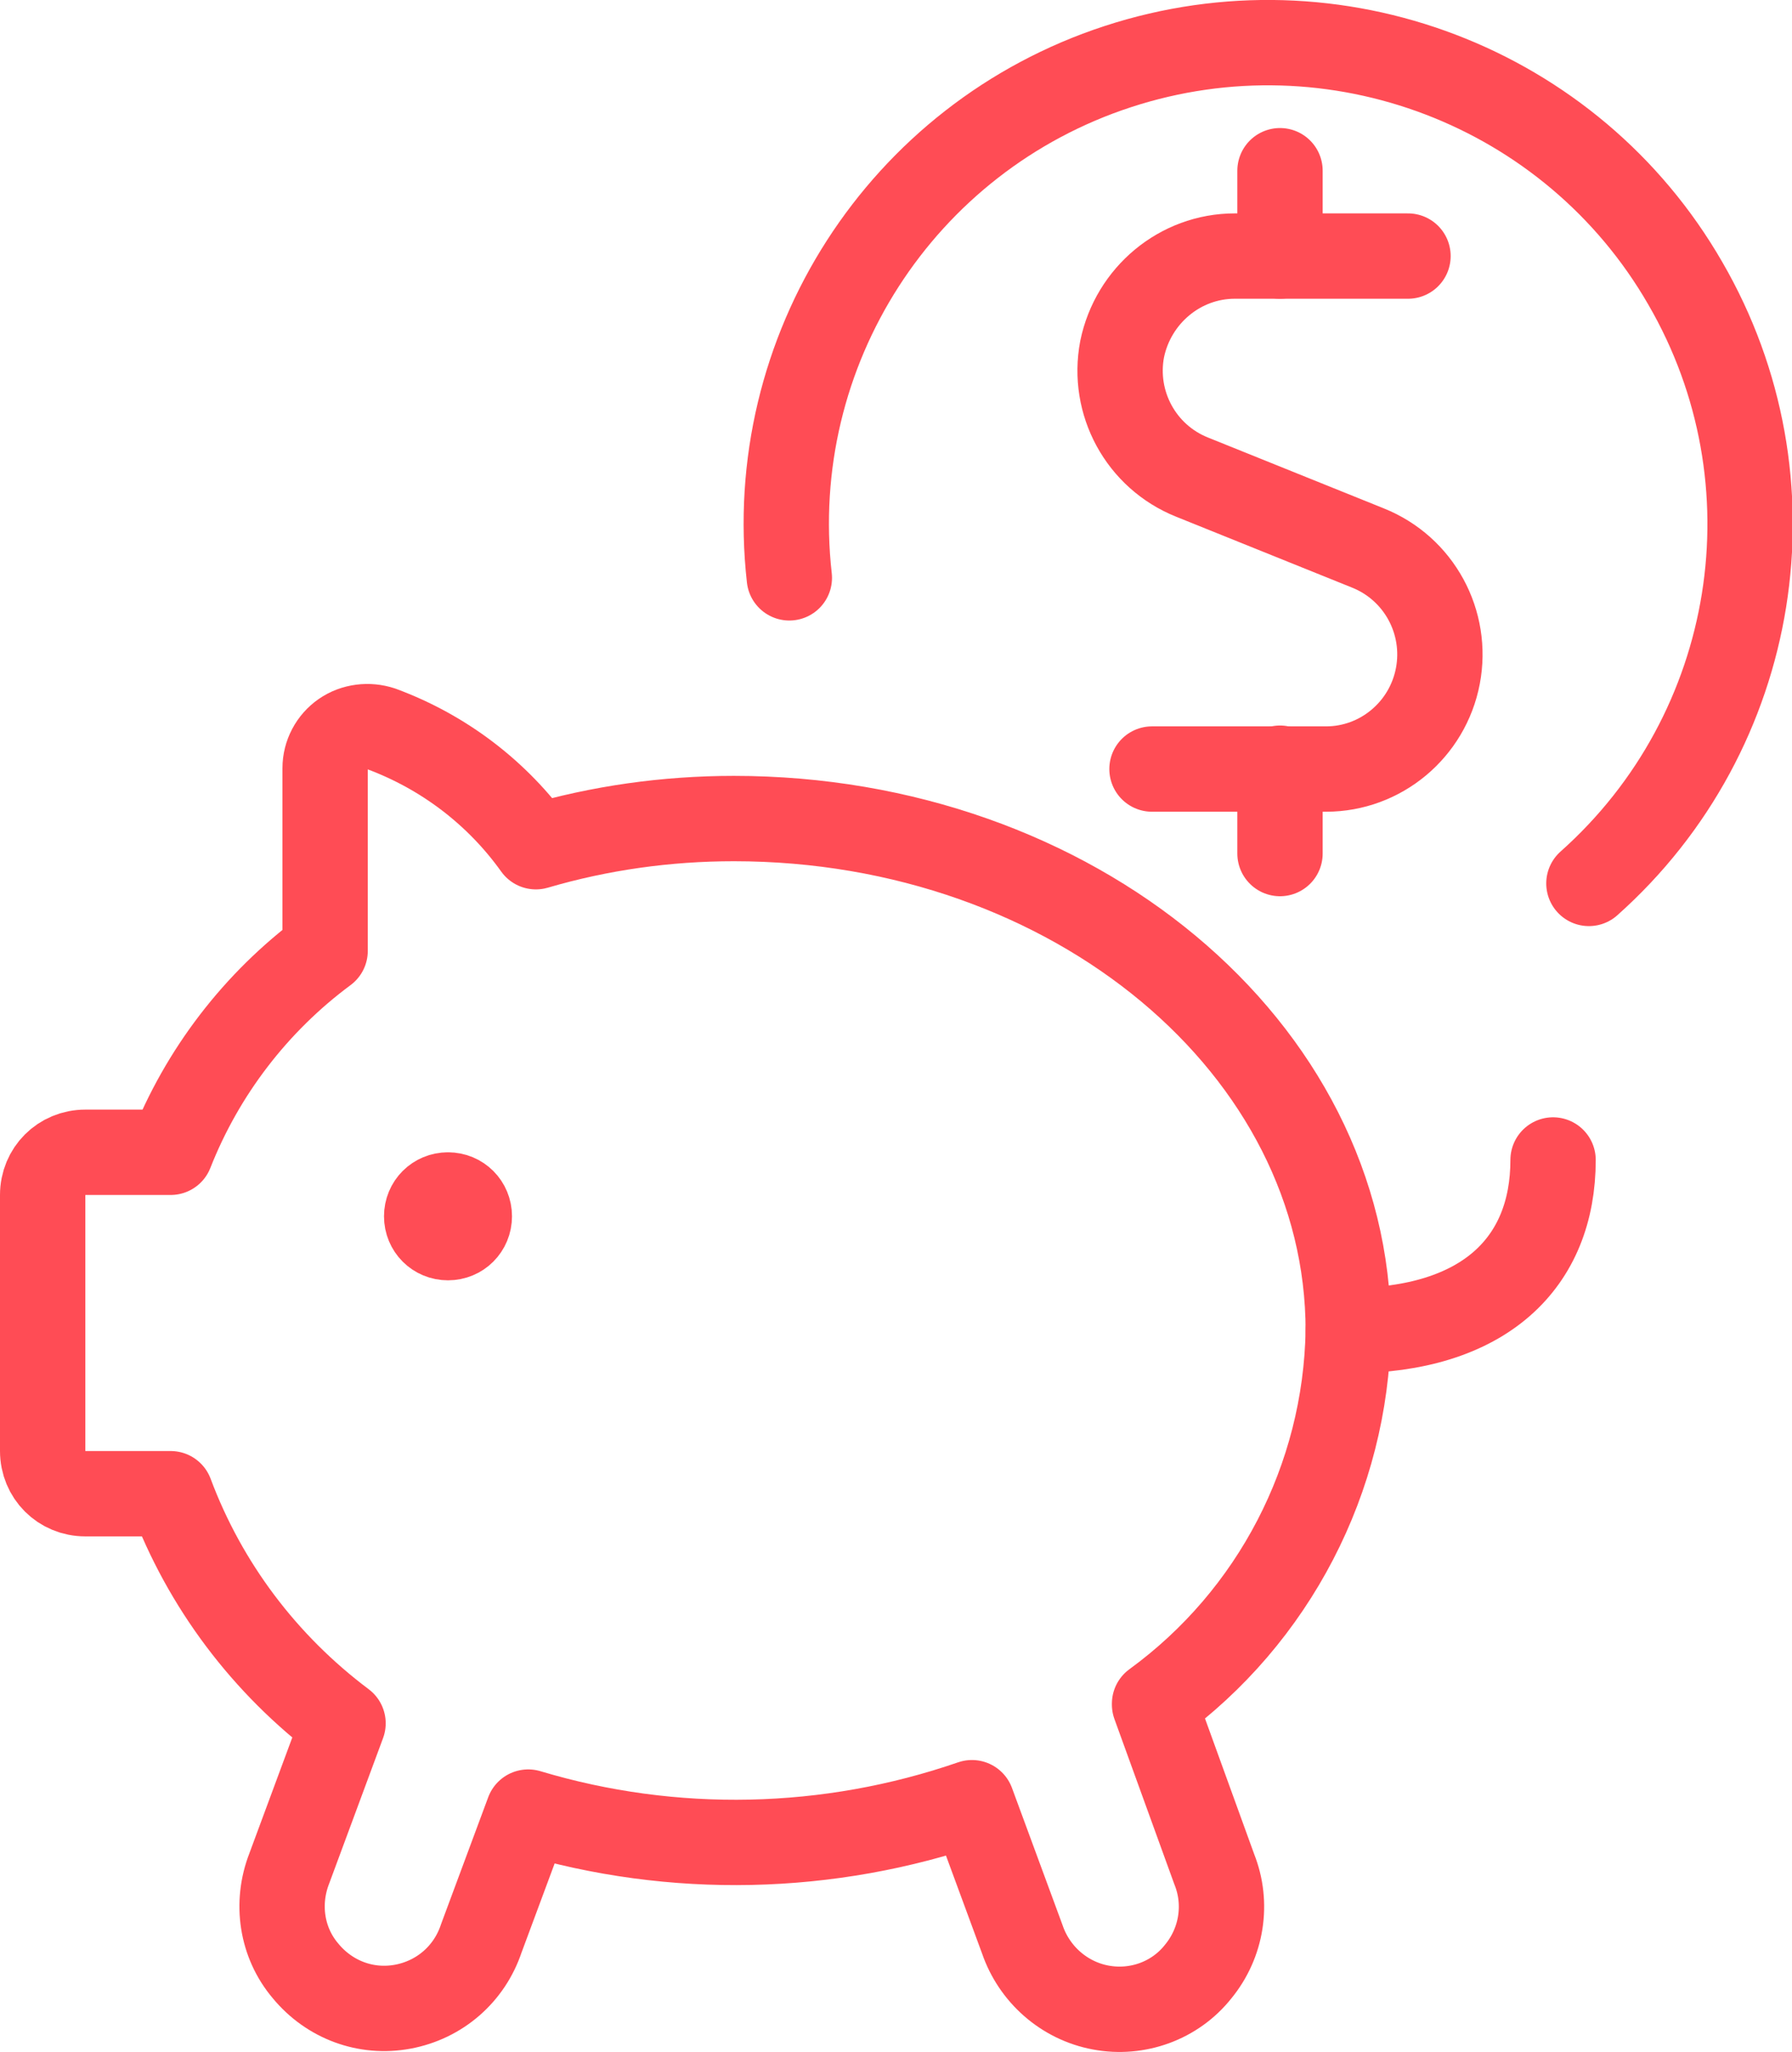 <?xml version="1.0" encoding="UTF-8"?>
<svg id="Layer_2" data-name="Layer 2" xmlns="http://www.w3.org/2000/svg" viewBox="0 0 21 24.04">
  <defs>
    <style>
      .cls-1 {
        fill: none;
        stroke: #ff4c55;
        stroke-linecap: round;
        stroke-linejoin: round;
      }
    </style>
  </defs>
  <g id="Icons">
    <g id="Money-Payments-Finance_Finance_Savings_saving-piggy-dollars" data-name="Money-Payments-Finance / Finance/Savings / saving-piggy-dollars">
      <g id="Group_55" data-name="Group 55">
        <g id="saving-piggy-dollars">
          <path id="Shape_444" data-name="Shape 444" class="cls-1" d="M13.53,19.96c1.4-1.02,2.24-2.64,2.27-4.37,0-3.31-3.22-6-7.2-6-.79,0-1.57.11-2.32.33-.45-.63-1.08-1.11-1.81-1.38-.15-.05-.32-.03-.45.06-.13.09-.21.24-.21.4v2.14c-.81.6-1.44,1.42-1.81,2.36h-1c-.28,0-.5.22-.5.5v3c0,.28.22.5.5.5h1c.4,1.07,1.1,2,2.02,2.69l-.63,1.7c-.16.41-.09.87.19,1.2.28.34.71.5,1.14.42.43-.08.78-.38.92-.8l.55-1.48c1.7.51,3.52.47,5.2-.11l.59,1.6c.14.41.49.72.92.8.43.08.87-.08,1.14-.42.28-.34.35-.8.19-1.2l-.7-1.93Z"/>
          <path id="Shape_445" data-name="Shape 445" class="cls-1" d="M15.8,15.59c1.6,0,2.4-.8,2.4-2"/>
          <path id="Shape_446" data-name="Shape 446" class="cls-1" d="M5.25,14c.14,0,.25.11.25.25s-.11.25-.25.25-.25-.11-.25-.25.11-.25.25-.25"/>
          <path id="Shape_447" data-name="Shape 447" class="cls-1" d="M9.25,6.77c-.3-2.66,1.31-5.16,3.85-5.99,2.54-.83,5.32.23,6.65,2.54,1.34,2.31.87,5.25-1.13,7.03"/>
          <path id="Shape_448" data-name="Shape 448" class="cls-1" d="M15,3v-1"/>
          <path id="Shape_449" data-name="Shape 449" class="cls-1" d="M16.5,3h-2.03c-.64,0-1.19.46-1.32,1.09-.12.63.22,1.26.82,1.5l2.06.83c.6.24.94.87.82,1.5-.12.63-.67,1.09-1.31,1.09h-2.04"/>
          <path id="Shape_450" data-name="Shape 450" class="cls-1" d="M15,10v-1"/>
        </g>
      </g>
    </g>
  </g>
</svg>